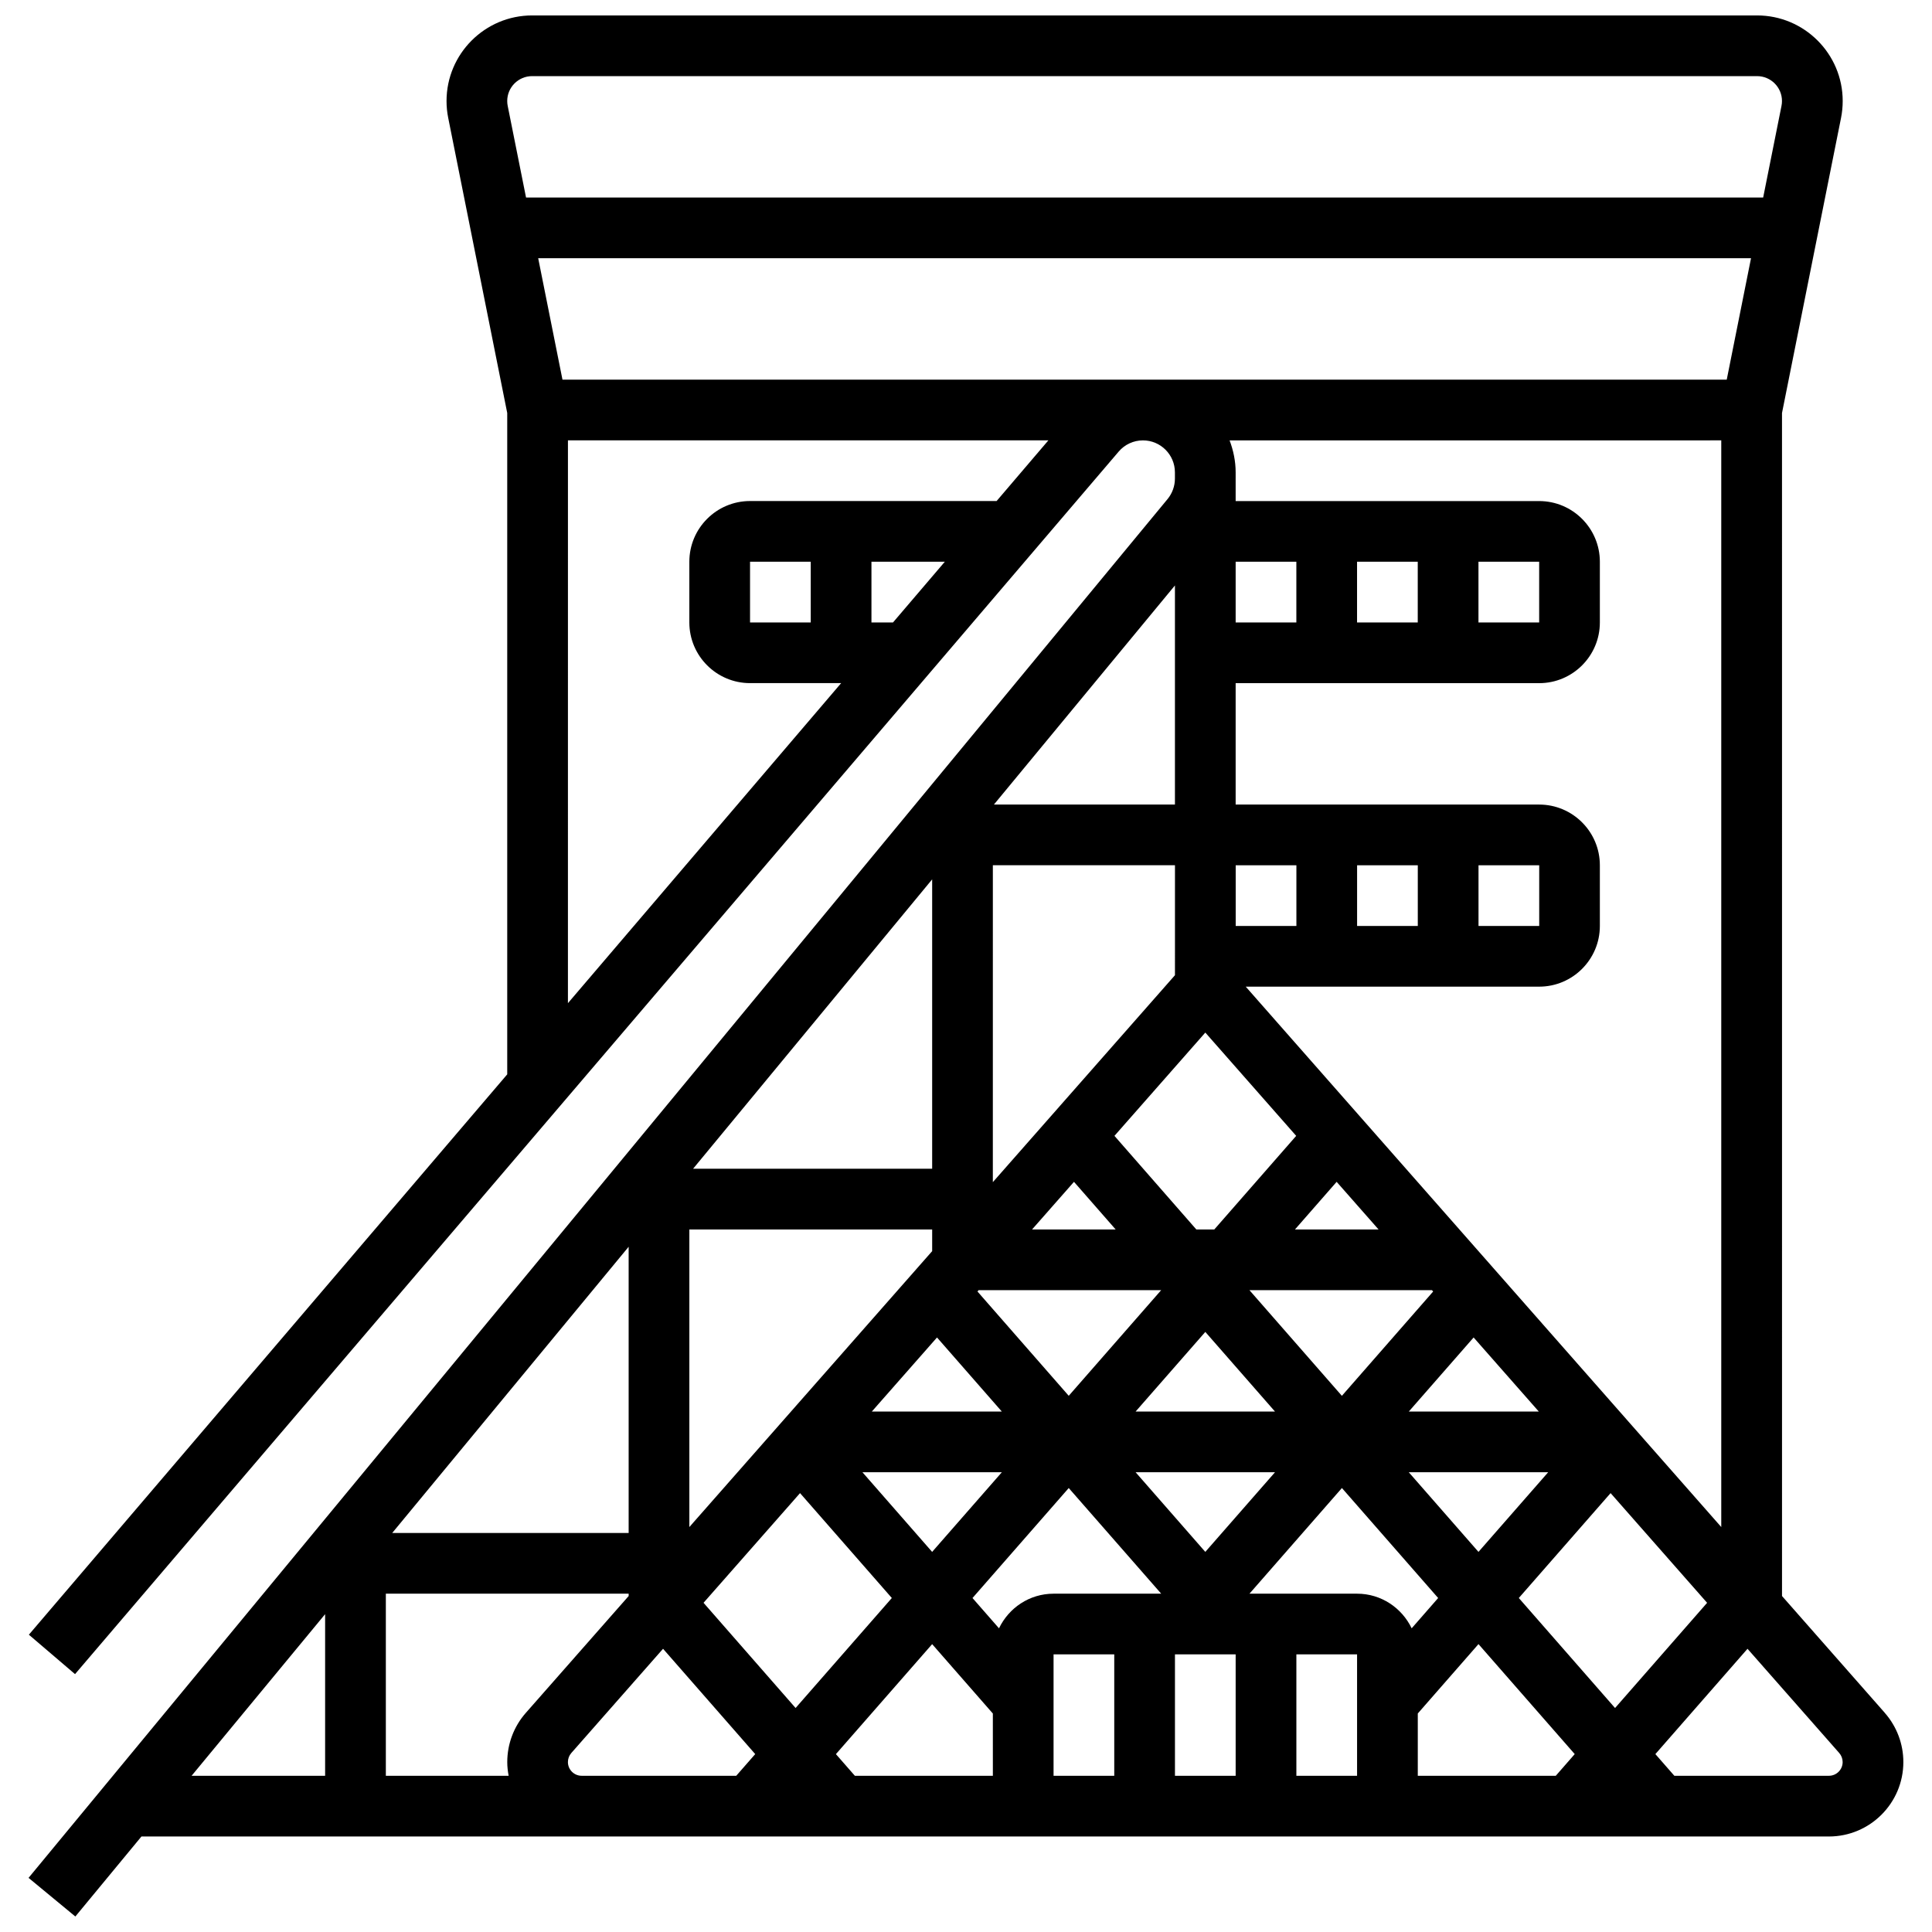 <?xml version="1.0" encoding="UTF-8"?>
<!-- Uploaded to: SVG Repo, www.svgrepo.com, Generator: SVG Repo Mixer Tools -->
<svg width="800px" height="800px" version="1.1" viewBox="144 144 512 512" xmlns="http://www.w3.org/2000/svg">
 <defs>
  <clipPath id="a">
   <path d="m151 148.09h498v503.81h-498z"/>
  </clipPath>
 </defs>
 <g clip-path="url(#a)">
  <path d="m643.51 597.94-27.258-30.977-0.004-313.51 15.652-78.238c0.289-1.465 0.434-2.953 0.434-4.441 0-12.508-10.176-22.684-22.684-22.684h-324.63c-12.508 0-22.684 10.176-22.684 22.684 0 1.488 0.145 2.977 0.441 4.449l15.645 78.23v175.26l-126.77 148.5 12.234 10.449 276.57-323.98c1.609-1.891 3.957-2.977 6.441-2.977 4.672 0 8.469 3.805 8.469 8.469v1.672c0 1.961-0.691 3.875-1.938 5.398l-301.86 365.41 12.402 10.238 17.516-21.203h447.2c10.875 0 19.723-8.848 19.723-19.723 0.004-4.793-1.742-9.418-4.91-13.027zm-87.215 16.664h-36.566v-16.512l16.086-18.387 25.504 29.148zm-190.77-5.742 25.504-29.148 16.086 18.387 0.004 16.504h-36.566zm-86.73 5.742h-32.543v-48.262h64.348v0.621l-27.266 30.984c-3.168 3.602-4.906 8.227-4.906 13.023-0.004 1.246 0.145 2.453 0.367 3.633zm273.11-241.3v16.086h-16.086v-16.086zm-32.176 16.086h-16.086v-16.086h16.086zm-32.172 0h-16.086v-16.086h16.086zm30.547 186.13c-2.59-5.406-8.074-9.176-14.461-9.176h-28.523l24.5-28 25.504 29.148zm-109.36 0-7.023-8.027 25.504-29.148 24.504 28h-28.523c-6.387 0-11.871 3.769-14.461 9.176zm-82.059-105.7h64.348v5.742l-64.348 73.121zm101.93-12.621 11.043 12.621h-22.152zm95.184 29.066-24.188 27.645-24.5-28.004h48.371zm-96.574 27.637-24.188-27.645 0.312-0.352h48.371zm36.195-16.93 18.465 21.105h-36.941zm-71.105 1.473 17.18 19.633h-34.457zm89.57 35.719-18.469 21.105-18.465-21.105zm-72.391 0-18.469 21.105-18.465-21.105zm107.85 0h36.934l-18.469 21.105zm0-16.086 17.18-19.633 17.277 19.633zm-30.164-48.258 11.043-12.621 11.109 12.621zm-21.379 0h-4.762l-21.699-24.805 24.082-27.371 24.082 27.371zm-10.426-67.379-48.262 54.84 0.004-83.98h48.262zm-64.344 51.289h-63.355l63.355-76.691zm-80.434 96.523h-62.656l62.656-75.848zm45.422-10.562 24.324 27.797-25.504 29.148-24.395-27.879zm67.184 42.734h16.086v32.172h-16.086zm32.172 0h16.086v32.172h-16.086zm32.176 0h16.086v32.172h-16.086zm58.949-14.938 24.324-27.797 25.578 29.07-24.395 27.879zm-253.44-322.88-6.434-32.172h321.41l-6.434 32.172zm-8.043-80.434h324.63c3.637 0 6.594 2.961 6.594 6.594 0 0.434-0.039 0.867-0.129 1.297l-4.856 24.285h-327.85l-4.859-24.281c-0.09-0.426-0.129-0.859-0.129-1.305 0-3.629 2.961-6.59 6.598-6.59zm89.926 144.78v-16.086h19.441l-13.73 16.086zm-16.09 0h-16.086v-16.086h16.086zm49.258-32.176h-65.344c-8.871 0-16.086 7.215-16.086 16.086v16.086c0 8.871 7.215 16.086 16.086 16.086h24.145l-72.406 84.816 0.004-149.16h127.33zm192.04-16.086v287.99l-126.02-143.21h77.762c8.871 0 16.086-7.215 16.086-16.086v-16.086c0-8.871-7.215-16.086-16.086-16.086h-80.434v-32.172h80.434c8.871 0 16.086-7.215 16.086-16.086v-16.086c0-8.871-7.215-16.086-16.086-16.086h-80.434v-5.734h-0.016c0-0.062 0.016-0.137 0.016-0.199v-1.672c0-2.992-0.609-5.824-1.602-8.469l130.3-0.012zm-48.258 32.176v16.086h-16.086v-16.086zm-32.176 16.086h-16.086v-16.086h16.086zm-32.172 0h-16.086v-16.086h16.086zm-32.176-9.805v58.062h-47.969zm-225.21 272.62v42.828h-35.383zm67.98 42.828c-2.012 0-3.637-1.633-3.637-3.637 0-0.883 0.32-1.738 0.902-2.398l24.309-27.621 24.426 27.91-5.027 5.746zm330.55 0h-40.973l-5.027-5.742 24.418-27.91 24.301 27.613c0.586 0.668 0.91 1.52 0.91 2.406 0.004 2-1.629 3.633-3.629 3.633z"/>
 </g>
</svg>